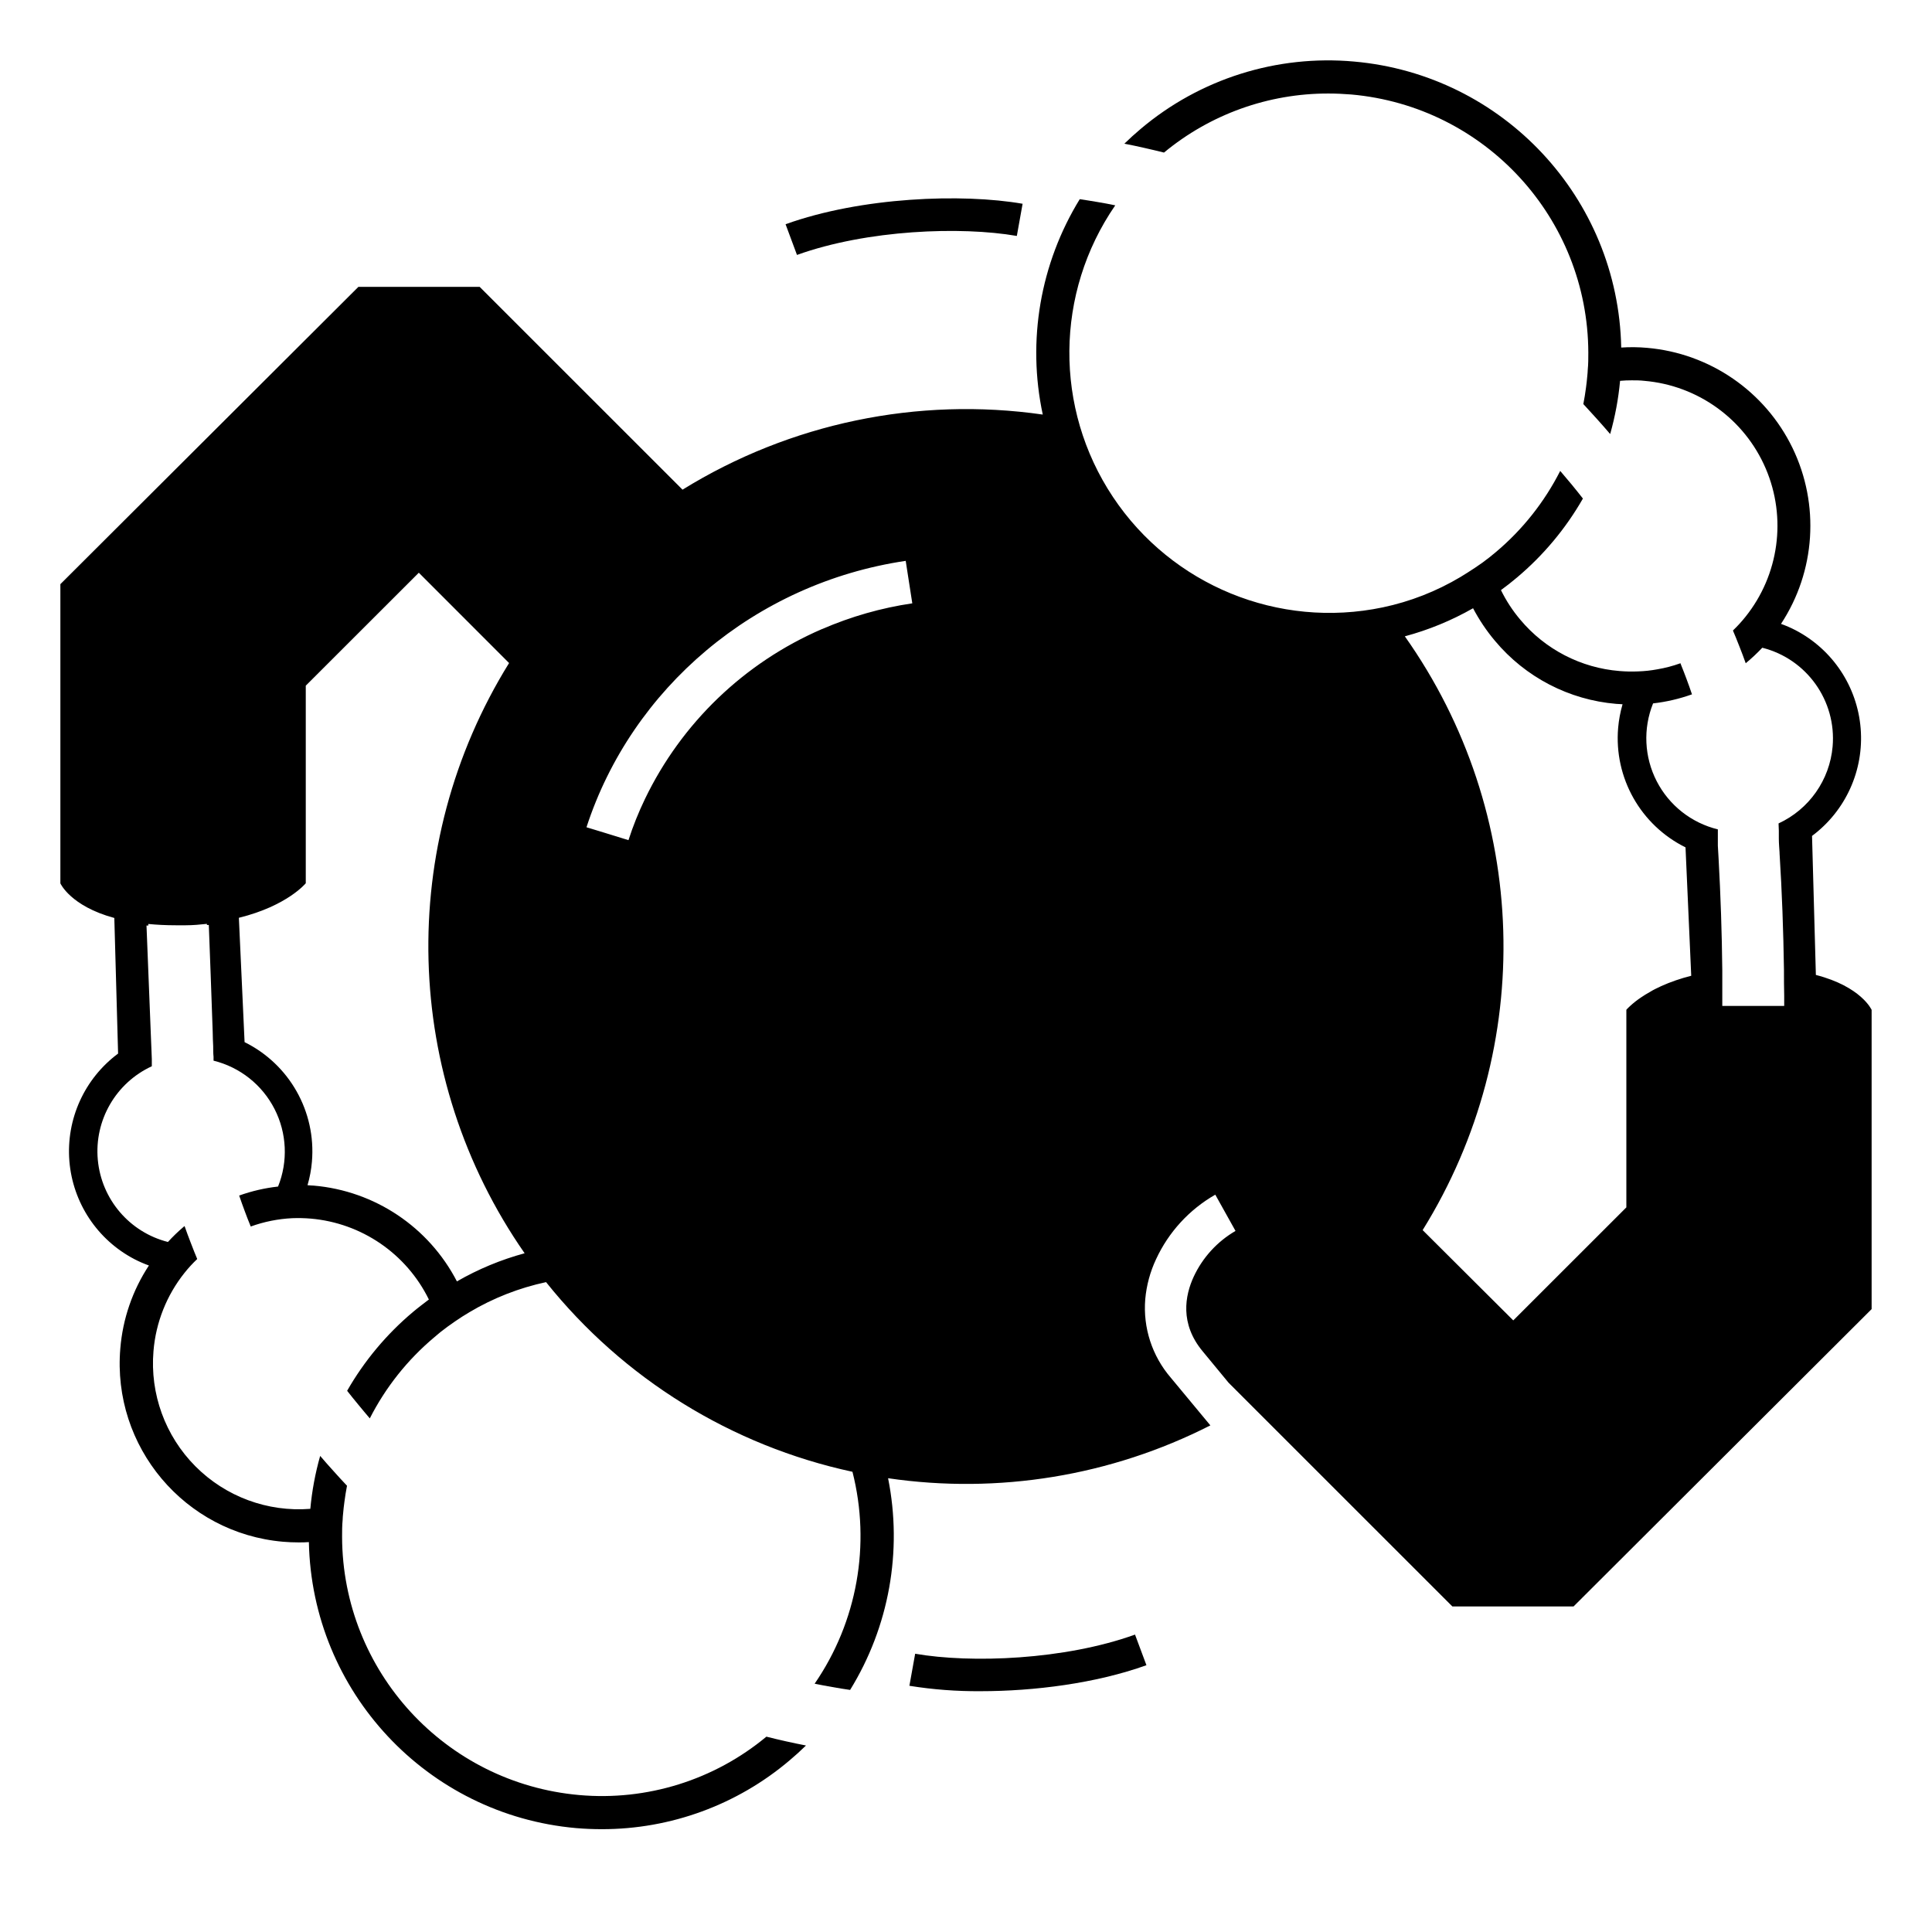 <?xml version="1.0" encoding="UTF-8"?>
<svg width="64px" height="64px" viewBox="0 0 64 64" version="1.1" xmlns="http://www.w3.org/2000/svg" xmlns:xlink="http://www.w3.org/1999/xlink">
    <title>safari-pin-tab</title>
    <defs>
        <rect id="path-1" x="0" y="0" width="64" height="64"></rect>
    </defs>
    <g id="safari-pin-tab" stroke="none" stroke-width="1" fill="none" fill-rule="evenodd">
        <g id="Touch-Icon-Copy">
            <mask id="mask-2" fill="white">
                <use xlink:href="#path-1"></use>
            </mask>
            <g id="Rectangle"></g>
            <g id="TH-logo-ikon-med-puffar-svart" mask="url(#mask-2)" fill="#000000" fill-rule="nonzero">
                <g transform="translate(2, 2)">
                    <path d="M31.684,5.816 L31.875,4.75 C29.876,4.402 26.536,4.524 24.023,5.428 L24.401,6.445 C26.732,5.608 29.83,5.494 31.684,5.816 Z" id="Path"></path>
                    <path d="M58.153,30.296 L58.026,25.691 C59.14,24.861 59.748,23.517 59.637,22.133 C59.526,20.749 58.712,19.519 57.48,18.877 C57.325,18.796 57.163,18.726 56.998,18.667 C58.143,16.926 58.287,14.711 57.378,12.836 C56.468,10.961 54.639,9.703 52.563,9.523 C52.277,9.497 51.991,9.494 51.705,9.513 C51.606,4.559 47.791,0.475 42.855,0.039 C40.295,-0.192 37.75,0.611 35.787,2.27 C35.599,2.428 35.419,2.591 35.246,2.76 C35.466,2.803 35.684,2.848 35.9,2.898 C36.116,2.947 36.341,2.999 36.559,3.054 C38.091,1.785 40.019,1.093 42.009,1.098 C42.259,1.098 42.51,1.11 42.762,1.13 C47.197,1.523 50.601,5.23 50.615,9.681 C50.615,9.87 50.615,10.06 50.596,10.252 C50.596,10.316 50.587,10.381 50.582,10.446 C50.57,10.58 50.556,10.712 50.538,10.844 C50.515,11.026 50.484,11.206 50.45,11.385 C50.603,11.556 50.754,11.713 50.901,11.879 C51.049,12.045 51.197,12.21 51.339,12.378 C51.502,11.802 51.612,11.212 51.667,10.616 C51.794,10.604 51.923,10.599 52.053,10.599 C52.184,10.599 52.331,10.599 52.472,10.616 C54.245,10.768 55.791,11.884 56.492,13.52 C57.192,15.155 56.934,17.044 55.821,18.432 C55.694,18.591 55.557,18.741 55.41,18.882 C55.411,18.887 55.411,18.892 55.41,18.897 C55.476,19.05 55.537,19.203 55.597,19.357 C55.608,19.379 55.616,19.403 55.625,19.427 C55.697,19.608 55.764,19.788 55.829,19.971 C56.023,19.811 56.206,19.639 56.378,19.457 C57.852,19.829 58.838,21.215 58.708,22.729 C58.611,23.838 57.928,24.81 56.917,25.277 C56.917,25.358 56.926,25.437 56.926,25.516 C56.926,25.557 56.926,25.596 56.926,25.637 C56.926,25.679 56.926,25.725 56.926,25.778 C56.926,25.931 56.943,26.121 56.95,26.24 C56.95,26.248 56.95,26.255 56.95,26.264 C57.031,27.545 57.077,28.838 57.096,30.118 C57.096,30.409 57.096,30.703 57.104,30.995 C57.104,31.104 57.104,31.212 57.104,31.322 L55.053,31.322 L55.053,30.962 C55.053,30.687 55.053,30.415 55.053,30.142 C55.04,28.904 54.998,27.667 54.93,26.432 C54.921,26.293 54.914,26.156 54.906,26.017 L54.906,25.953 C54.906,25.835 54.906,25.716 54.906,25.6 C54.906,25.558 54.906,25.516 54.906,25.474 C54.031,25.261 53.291,24.678 52.88,23.878 C52.468,23.077 52.424,22.137 52.76,21.301 C53.2,21.251 53.632,21.15 54.049,21.001 C53.991,20.829 53.931,20.658 53.866,20.486 C53.8,20.315 53.756,20.191 53.694,20.043 C53.685,20.019 53.677,19.995 53.667,19.971 C53.418,20.061 53.162,20.128 52.901,20.172 C52.692,20.211 52.48,20.234 52.268,20.241 C52.063,20.25 51.858,20.246 51.653,20.229 C50.371,20.127 49.183,19.512 48.359,18.525 C48.107,18.227 47.893,17.899 47.721,17.548 C47.903,17.416 48.08,17.276 48.253,17.13 C49.129,16.393 49.868,15.508 50.436,14.515 C50.314,14.358 50.189,14.204 50.064,14.051 C49.938,13.899 49.811,13.749 49.684,13.6 C49.16,14.632 48.434,15.548 47.548,16.292 C47.479,16.351 47.409,16.407 47.338,16.464 C47.184,16.586 47.024,16.702 46.863,16.807 C46.701,16.912 46.543,17.018 46.38,17.114 C45.583,17.589 44.714,17.929 43.806,18.12 C40.358,18.842 36.817,17.392 34.866,14.46 C32.915,11.527 32.946,7.703 34.944,4.802 C34.75,4.761 34.556,4.725 34.361,4.693 C34.165,4.66 33.966,4.627 33.768,4.598 C32.458,6.731 32.019,9.286 32.543,11.733 C28.397,11.137 24.173,12.018 20.61,14.221 L13.889,7.502 L9.873,7.502 L0,17.351 L0,27.262 C0,27.262 0.33,28.014 1.787,28.409 L1.912,32.901 C0.797,33.73 0.188,35.073 0.298,36.458 C0.409,37.842 1.224,39.072 2.456,39.713 C2.61,39.793 2.77,39.862 2.933,39.921 C2.392,40.742 2.066,41.686 1.986,42.666 C1.707,45.922 4.118,48.788 7.374,49.072 C7.545,49.087 7.717,49.094 7.889,49.094 C8.002,49.094 8.117,49.094 8.232,49.084 C8.332,54.037 12.146,58.12 17.082,58.558 C17.366,58.582 17.653,58.594 17.94,58.594 C20.218,58.595 22.422,57.787 24.158,56.313 C24.346,56.155 24.526,55.992 24.699,55.822 C24.479,55.78 24.261,55.733 24.043,55.685 C23.825,55.637 23.606,55.584 23.388,55.529 C21.657,56.968 19.427,57.663 17.185,57.463 C12.751,57.069 9.347,53.364 9.332,48.914 C9.332,48.725 9.332,48.533 9.351,48.341 C9.351,48.278 9.359,48.212 9.365,48.147 C9.377,48.015 9.39,47.883 9.409,47.752 C9.432,47.572 9.461,47.394 9.495,47.217 L9.495,47.217 C9.342,47.056 9.191,46.891 9.044,46.726 C8.896,46.562 8.748,46.397 8.606,46.229 C8.443,46.802 8.334,47.389 8.28,47.982 C6.865,48.094 5.473,47.579 4.473,46.573 C3.472,45.567 2.965,44.173 3.084,42.759 C3.161,41.81 3.52,40.906 4.114,40.163 C4.242,40.002 4.381,39.851 4.53,39.71 L4.53,39.698 C4.466,39.545 4.404,39.392 4.346,39.238 C4.336,39.212 4.325,39.188 4.317,39.164 C4.246,38.982 4.179,38.799 4.114,38.615 L4.078,38.644 C3.896,38.799 3.724,38.965 3.563,39.142 C2.29,38.818 1.36,37.728 1.24,36.42 C1.12,35.113 1.837,33.871 3.029,33.321 L3.029,33.083 L3.019,32.824 L2.999,32.333 L2.853,28.661 L2.913,28.661 L2.913,28.608 C3.191,28.635 3.495,28.651 3.828,28.651 L4.152,28.651 C4.399,28.651 4.633,28.628 4.854,28.604 L4.854,28.642 L4.917,28.642 C4.952,29.5 5.003,30.971 5.046,32.179 C5.046,32.35 5.056,32.503 5.062,32.656 C5.062,32.777 5.062,32.896 5.074,33.007 C5.074,33.052 5.074,33.095 5.074,33.136 C5.947,33.351 6.683,33.934 7.093,34.734 C7.503,35.534 7.546,36.472 7.211,37.306 C6.771,37.355 6.339,37.455 5.923,37.604 C5.982,37.776 6.042,37.948 6.107,38.119 C6.172,38.291 6.217,38.416 6.279,38.562 C6.287,38.584 6.296,38.608 6.306,38.63 C6.748,38.47 7.211,38.377 7.681,38.354 C7.886,38.346 8.091,38.351 8.295,38.368 C9.979,38.514 11.463,39.531 12.207,41.048 C12.035,41.18 11.85,41.318 11.678,41.463 C10.804,42.198 10.066,43.081 9.499,44.072 C9.622,44.228 9.746,44.382 9.873,44.535 C10,44.688 10.122,44.837 10.25,44.986 C10.774,43.957 11.499,43.044 12.384,42.301 L12.588,42.129 C12.744,42.006 12.906,41.887 13.069,41.776 C13.232,41.664 13.386,41.565 13.549,41.469 C14.336,41 15.194,40.664 16.089,40.472 C18.648,43.672 22.233,45.892 26.239,46.755 C26.853,49.167 26.396,51.725 24.986,53.775 C25.18,53.815 25.375,53.851 25.569,53.885 C25.763,53.92 25.962,53.952 26.161,53.981 C27.452,51.887 27.902,49.381 27.419,46.968 C31.073,47.504 34.804,46.893 38.095,45.218 L36.784,43.638 C36.165,42.919 35.86,41.982 35.938,41.036 C35.979,40.578 36.1,40.131 36.295,39.715 C36.711,38.815 37.397,38.067 38.258,37.575 L38.928,38.776 C38.322,39.128 37.839,39.657 37.543,40.292 C37.256,40.913 37.076,41.846 37.84,42.764 L38.698,43.804 L46.111,51.215 L50.127,51.215 L60,41.366 L60,31.453 C60,31.453 59.66,30.684 58.153,30.296 Z M13.136,40.448 C12.204,38.647 10.414,37.449 8.393,37.275 C8.325,37.275 8.256,37.265 8.187,37.261 C8.262,37.006 8.311,36.745 8.333,36.48 C8.474,34.828 7.589,33.257 6.102,32.522 L5.913,28.403 L5.913,28.403 C7.516,28.009 8.129,27.259 8.129,27.259 L8.129,20.714 L11.874,16.972 L14.864,19.964 C11.119,26.001 11.322,33.685 15.379,39.516 C14.594,39.729 13.84,40.042 13.136,40.448 L13.136,40.448 Z M25.228,18.839 C22.659,19.949 20.578,21.948 19.364,24.469 C19.152,24.91 18.969,25.365 18.819,25.831 L17.993,25.576 L17.428,25.404 C18.925,20.802 23.003,17.32 28.003,16.579 L28.049,16.879 L28.221,17.986 C27.19,18.138 26.184,18.426 25.228,18.841 L25.228,18.839 Z M53.033,30.665 C52.964,30.696 52.899,30.729 52.837,30.759 C52.776,30.79 52.717,30.821 52.666,30.854 C52.554,30.916 52.455,30.977 52.369,31.036 C52.236,31.124 52.111,31.223 51.993,31.331 L51.94,31.382 L51.921,31.401 L51.904,31.418 L51.875,31.451 L51.875,37.996 L48.129,41.74 L45.127,38.749 C48.902,32.669 48.669,24.921 44.537,19.079 C45.327,18.867 46.087,18.554 46.797,18.149 C47,18.534 47.243,18.897 47.524,19.23 C48.531,20.435 49.978,21.186 51.543,21.317 C51.612,21.317 51.681,21.327 51.749,21.33 C51.675,21.585 51.626,21.847 51.603,22.111 C51.462,23.764 52.348,25.334 53.835,26.07 L54.024,30.324 C53.682,30.409 53.348,30.524 53.026,30.667 L53.033,30.665 Z" id="Shape"></path>
                    <path d="M28.316,52.782 L28.125,53.844 C28.904,53.969 29.693,54.029 30.482,54.023 C32.251,54.023 34.297,53.766 35.977,53.162 L35.599,52.148 C33.264,52.989 30.166,53.104 28.316,52.782 Z" id="Path"></path>
                </g>
            </g>
        </g>
    </g>
</svg>